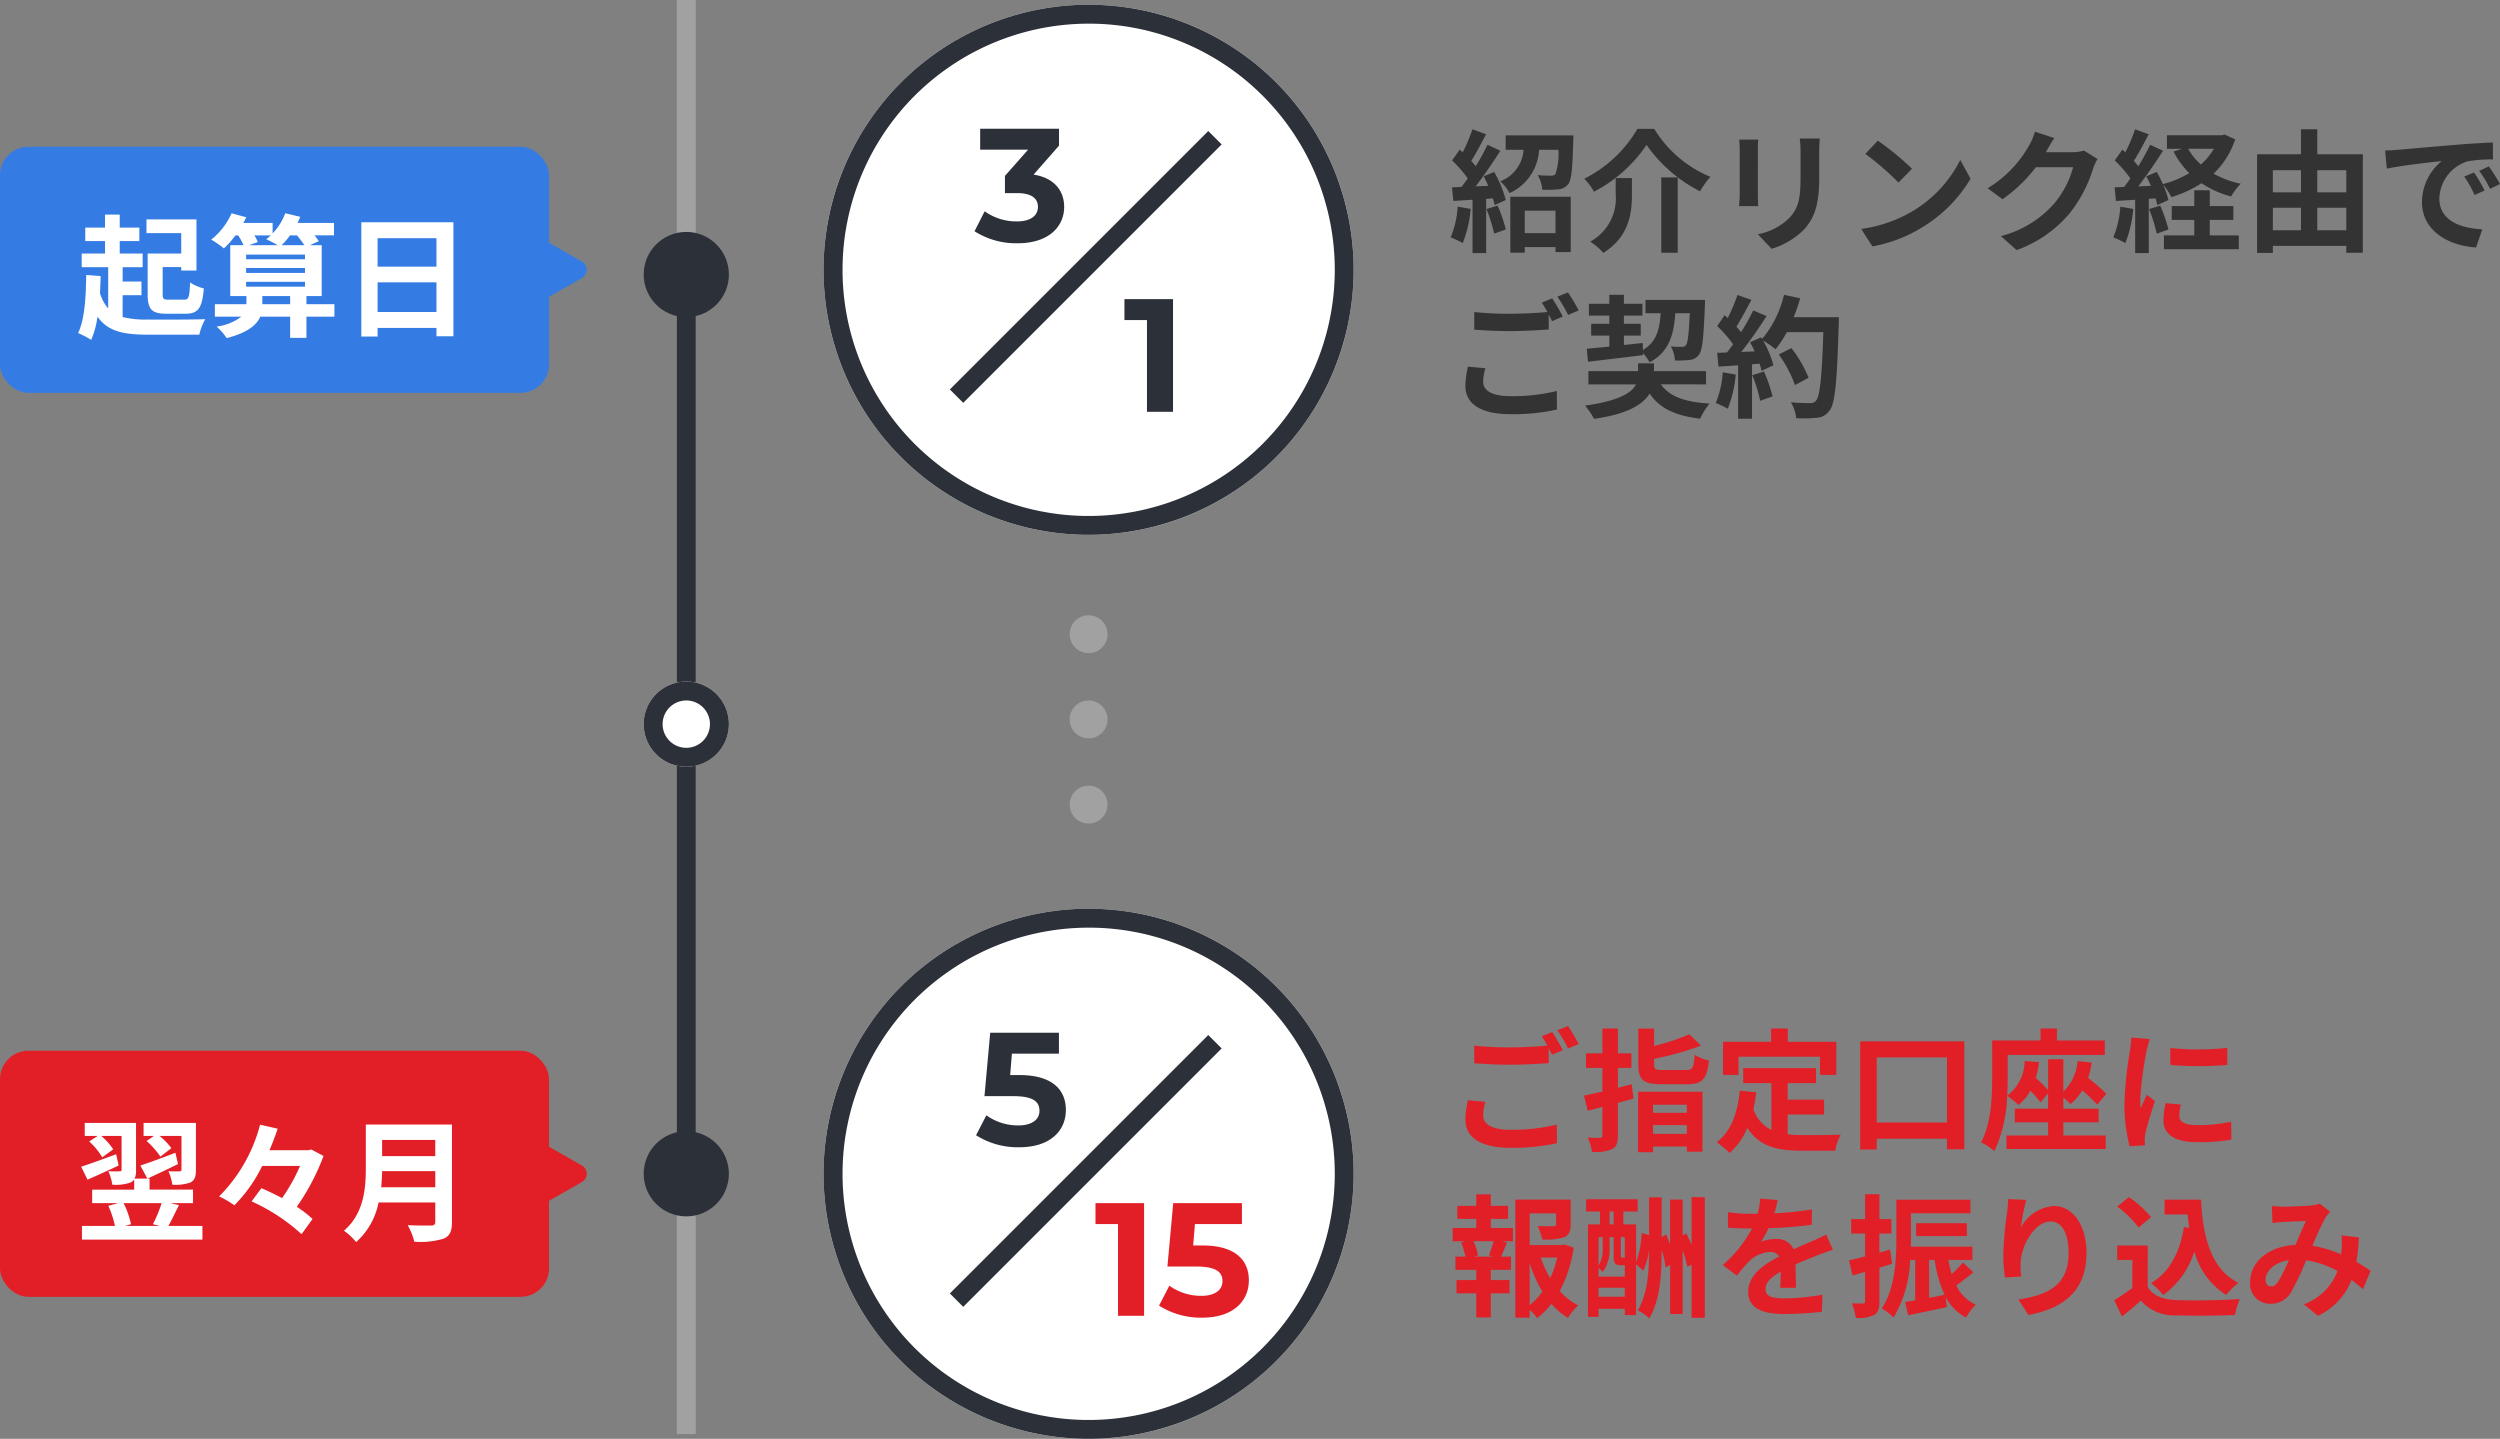 <svg xmlns="http://www.w3.org/2000/svg" xmlns:xlink="http://www.w3.org/1999/xlink" width="264.104" height="152" viewBox="0 0 264.104 152"><rect x="0" y="0" width="264.104" height="152" fill="#808080" stroke="none"/><defs><clipPath id="a"><rect width="4" height="22" fill="none"/></clipPath></defs><g transform="translate(-787 -5705)"><path d="M1,151.5H-1V0H1Z" transform="translate(859.5 5705)" fill="#a1a1a1"/><path d="M1,95H-1V0H1Z" transform="translate(859.5 5734.5)" fill="#2b3039"/><g transform="translate(-14 -0.5)"><g transform="translate(565 -70)"><circle cx="28" cy="28" r="28" transform="translate(323 5776)" fill="#fff"/><path d="M28,2A26.007,26.007,0,0,0,17.88,51.958,26.007,26.007,0,0,0,38.12,4.042,25.835,25.835,0,0,0,28,2m0-2A28,28,0,1,1,0,28,28,28,0,0,1,28,0Z" transform="translate(323 5776)" fill="#2b3039"/><path d="M1.19-7.055l2.686-3.06V-11.9h-8.33v2.21H.612L-1.836-6.919V-5.1H-.578c1.564,0,2.227.561,2.227,1.462,0,.969-.85,1.53-2.227,1.53a5.779,5.779,0,0,1-3.4-1.071L-5.049-1.071A8.182,8.182,0,0,0-.51.2C2.873.2,4.42-1.632,4.42-3.638,4.42-5.389,3.332-6.715,1.19-7.055Z" transform="translate(344 5801)" fill="#2b3039"/><path d="M-3.213-11.9v2.21h2.38V0H1.921V-11.9Z" transform="translate(358 5819)" fill="#2b3039"/><path d="M.707,28.007-.707,26.593l27.3-27.3L28.007.707Z" transform="translate(337.05 5790.05)" fill="#2b3039"/></g><path d="M.994-3.668A10.179,10.179,0,0,1,.252-.42a8.229,8.229,0,0,1,1.274.6,12.944,12.944,0,0,0,.84-3.612Zm3.038.252a16.566,16.566,0,0,1,.812,2.6L6.076-1.26a15.435,15.435,0,0,0-.868-2.52ZM3.738-6.874c.168.308.336.658.49,1.008L2.884-5.81C3.766-6.944,4.732-8.358,5.5-9.576l-1.358-.63A25.389,25.389,0,0,1,2.9-7.938c-.14-.168-.294-.364-.476-.56.5-.784,1.064-1.862,1.568-2.814l-1.442-.532A17.748,17.748,0,0,1,1.526-9.408c-.112-.1-.224-.2-.322-.28l-.8,1.134a13.738,13.738,0,0,1,1.652,1.9c-.224.322-.448.63-.658.9L.392-5.712.532-4.27,2.562-4.4V1.232H4V-4.494l.714-.056a6.712,6.712,0,0,1,.182.714l1.176-.532A11.868,11.868,0,0,0,4.844-7.336Zm7.588,3.626v2.38H8.078v-2.38ZM6.552,1.19H8.078V.6h3.248v.532h1.61V-4.718H6.552ZM6.062-11.2v1.526h1.89A3.843,3.843,0,0,1,5.488-6.342,4.384,4.384,0,0,1,6.468-5.1,5.325,5.325,0,0,0,9.59-9.674h2.044a6.815,6.815,0,0,1-.322,2.59.578.578,0,0,1-.448.14c-.266,0-.826,0-1.414-.056a3.538,3.538,0,0,1,.476,1.54A12.411,12.411,0,0,0,11.634-5.5a1.417,1.417,0,0,0,1.036-.546c.35-.434.448-1.638.532-4.55.014-.2.014-.6.014-.6Zm14.882,1.008a15.343,15.343,0,0,0,5.656,4.9,8.412,8.412,0,0,1,1.092-1.526,12.574,12.574,0,0,1-5.936-5.068H19.978a13.437,13.437,0,0,1-5.614,5.264A5.931,5.931,0,0,1,15.386-5.25,14.991,14.991,0,0,0,20.944-10.192ZM22.5-6.762V1.2h1.736V-6.762Zm-4.816.07V-5A5.206,5.206,0,0,1,14.994.028a6.4,6.4,0,0,1,1.386,1.19C19.11-.5,19.4-2.982,19.4-4.956V-6.692Zm21.56-4.172H37.128a9.876,9.876,0,0,1,.084,1.4V-6.8c0,2.184-.182,3.234-1.148,4.284A6.334,6.334,0,0,1,32.7-.756L34.16.784a8.243,8.243,0,0,0,3.4-2.016c1.036-1.148,1.624-2.45,1.624-5.46V-9.464C39.186-10.024,39.214-10.472,39.242-10.864Zm-6.5.112H30.73a9.941,9.941,0,0,1,.056,1.078v4.718c0,.42-.056.966-.07,1.232h2.03c-.028-.322-.042-.868-.042-1.218V-9.674C32.7-10.122,32.718-10.43,32.746-10.752Zm12.628.112-1.316,1.4a29.109,29.109,0,0,1,3.5,3.024l1.428-1.456A28.276,28.276,0,0,0,45.374-10.64Zm-1.75,9.324L44.8.532a15.162,15.162,0,0,0,5.194-1.974,14.887,14.887,0,0,0,5.18-5.18L54.082-8.6a13.182,13.182,0,0,1-5.1,5.446A14.43,14.43,0,0,1,43.624-1.316Zm20.4-9.6-2.044-.672a6.735,6.735,0,0,1-.63,1.47A12.327,12.327,0,0,1,56.98-5.614l1.568,1.162A15.958,15.958,0,0,0,62.076-7.84H66.01a9.952,9.952,0,0,1-1.988,3.822A11.157,11.157,0,0,1,58.38-.56L60.032.924a13.072,13.072,0,0,0,5.656-3.948A14.607,14.607,0,0,0,68.124-7.7a5.605,5.605,0,0,1,.462-1.008L67.158-9.59a4.489,4.489,0,0,1-1.218.168H63.126c.014-.028.028-.042.042-.07C63.336-9.8,63.7-10.43,64.022-10.92Zm6.972,7.252A10.179,10.179,0,0,1,70.252-.42a8.229,8.229,0,0,1,1.274.6,12.944,12.944,0,0,0,.84-3.612Zm3.038.252a16.565,16.565,0,0,1,.812,2.6l1.232-.448a15.436,15.436,0,0,0-.868-2.52Zm6.412,1.148h2.492v-1.47H80.444V-5.4H78.806v1.666h-2.38v1.47h2.38V-.63H75.6V.826h7.91V-.63H80.444Zm.434-7.518A7.079,7.079,0,0,1,79.506-8.12a6.341,6.341,0,0,1-1.344-1.666Zm1.134-1.5-.294.07h-5.8v1.428h1.6l-.9.294A9.075,9.075,0,0,0,78.274-7.21a10.733,10.733,0,0,1-2.786,1.162,13.8,13.8,0,0,0-.644-1.288l-1.106.462c.168.308.336.658.49,1.008l-1.344.056c.882-1.134,1.848-2.548,2.618-3.766l-1.358-.63A25.389,25.389,0,0,1,72.9-7.938c-.14-.168-.294-.364-.476-.56.5-.784,1.064-1.862,1.568-2.814l-1.442-.532a17.748,17.748,0,0,1-1.022,2.436c-.112-.1-.224-.2-.322-.28l-.8,1.134a13.738,13.738,0,0,1,1.652,1.9c-.224.322-.448.63-.658.9l-1.008.042.14,1.442,2.03-.126V1.232H74V-4.494l.714-.056a6.712,6.712,0,0,1,.182.714l1.176-.532A8.358,8.358,0,0,0,75.5-6.02a6.527,6.527,0,0,1,.882,1.344,12.554,12.554,0,0,0,3.192-1.47,10.256,10.256,0,0,0,3.122,1.4A6.687,6.687,0,0,1,83.72-6.09a9.991,9.991,0,0,1-2.87-1.064,8.886,8.886,0,0,0,2.282-3.626ZM91.8-1.176v-2.38h3.066v2.38Zm-4.69-2.38h2.968v2.38H87.108Zm2.968-3.962V-5.18H87.108V-7.518Zm4.788,0V-5.18H91.8V-7.518ZM91.8-9.2v-2.646H90.076V-9.2H85.442V1.218h1.666V.476h7.756V1.2h1.75V-9.2ZM98.966-9.6l.182,1.918c1.624-.35,4.48-.658,5.8-.8a5.6,5.6,0,0,0-2.086,4.326c0,3.038,2.772,4.606,5.712,4.8l.658-1.918c-2.38-.126-4.536-.952-4.536-3.262a4.254,4.254,0,0,1,2.968-3.92,14.544,14.544,0,0,1,2.7-.2l-.014-1.792c-.994.042-2.52.126-3.962.252-2.562.21-4.872.42-6.048.518C100.072-9.646,99.526-9.618,98.966-9.6ZM108.36-7.28l-1.036.434A10.8,10.8,0,0,1,108.416-4.9l1.064-.476A17.377,17.377,0,0,0,108.36-7.28Zm1.568-.644-1.022.476a12.316,12.316,0,0,1,1.148,1.89l1.05-.5A20.943,20.943,0,0,0,109.928-7.924ZM3.92,13.4,2.072,13.23a10.23,10.23,0,0,0-.266,2.016c0,1.932,1.61,3.01,4.816,3.01a21.468,21.468,0,0,0,4.858-.49l-.014-1.96a19.942,19.942,0,0,1-4.914.546c-2.016,0-2.87-.63-2.87-1.54A5.247,5.247,0,0,1,3.92,13.4ZM10.976,6.02,9.87,6.468a10.331,10.331,0,0,1,.6.994c-1.078.1-2.59.182-3.92.182a32.846,32.846,0,0,1-3.808-.182V9.324c1.134.084,2.352.154,3.822.154,1.33,0,3.066-.1,4.046-.168V7.742c.126.238.252.476.35.686l1.134-.49A20.672,20.672,0,0,0,10.976,6.02Zm1.666-.63-1.12.448A14.843,14.843,0,0,1,12.656,7.77l1.12-.476A19.989,19.989,0,0,0,12.642,5.39Zm2.114,7.322c1.582-.182,3.752-.434,5.81-.7v-.2a4.516,4.516,0,0,1,.7.966c2.03-1.092,2.548-2.828,2.716-5.194h1.526c-.1,2.254-.21,3.15-.406,3.388a.492.492,0,0,1-.434.168c-.21,0-.658,0-1.162-.042a3.385,3.385,0,0,1,.434,1.484,12.111,12.111,0,0,0,1.554-.056,1.331,1.331,0,0,0,.98-.546c.364-.462.5-1.806.63-5.166.014-.182.014-.63.014-.63H20.832v1.4h1.6c-.112,1.764-.448,3.052-1.876,3.892l-.014-.742-1.988.21V9.954h1.778V8.708H18.55V7.84h1.96V6.594H18.55V5.642H17.01v.952H14.854V7.84H17.01v.868H15.092V9.954H17.01v1.162c-.9.084-1.708.168-2.38.224ZM27.23,15.106v-1.4h-5.5V12.88h-1.68v.826H14.8v1.4h5.04c-.462.882-1.806,1.75-5.39,2.24a8.835,8.835,0,0,1,.952,1.4c3.57-.5,5.18-1.54,5.866-2.674,1.064,1.554,2.66,2.338,5.334,2.66a6.99,6.99,0,0,1,1.008-1.6c-2.618-.154-4.242-.742-5.152-2.03Zm1.764-1.274a10.179,10.179,0,0,1-.742,3.248,8.229,8.229,0,0,1,1.274.6,12.944,12.944,0,0,0,.84-3.612Zm3.122.308a14.249,14.249,0,0,1,.826,2.7l1.316-.462a15.965,15.965,0,0,0-.91-2.632Zm4.368-6.132a16.056,16.056,0,0,0,.686-2l-1.708-.364a11.147,11.147,0,0,1-2.31,4.662l-.1-.168-1.176.518c.168.294.336.63.49.966l-1.414.056a45.069,45.069,0,0,0,2.674-3.794l-1.414-.588a21.891,21.891,0,0,1-1.288,2.3c-.14-.182-.308-.392-.49-.588.5-.784,1.078-1.862,1.582-2.828l-1.47-.518a18.507,18.507,0,0,1-1.022,2.436L29.19,7.8l-.784,1.148a13.189,13.189,0,0,1,1.68,1.918c-.21.308-.434.6-.644.868l-1.036.042.14,1.456,2.072-.14v5.642h1.47V12.978l.8-.056a7.618,7.618,0,0,1,.2.756l1.26-.588a11.15,11.15,0,0,0-1.092-2.618,10.7,10.7,0,0,1,1.316.924,11.535,11.535,0,0,0,1.19-1.806H39.62c-.154,4.774-.364,6.818-.784,7.252a.691.691,0,0,1-.588.238c-.378,0-1.176,0-2.058-.084a3.98,3.98,0,0,1,.56,1.68,13.364,13.364,0,0,0,2.184-.042,1.735,1.735,0,0,0,1.344-.77c.588-.742.784-2.954.966-9.086.014-.21.014-.77.014-.77Zm1.582,6.4a13.168,13.168,0,0,0-1.82-3.136l-1.33.672a13.225,13.225,0,0,1,1.708,3.234Z" transform="translate(954 5731)" fill="#333"/><rect width="58" height="26" rx="3" transform="translate(801 5721)" fill="#347ce4"/><path d="M11.144-7.714H7.6v4.3c0,1.61.448,2.058,2,2.058h1.988c1.358,0,1.764-.588,1.946-2.674a4.644,4.644,0,0,1-1.456-.63c-.056,1.568-.14,1.82-.63,1.82H9.828c-.546,0-.644-.07-.644-.574v-2.87h1.96v.364h1.61v-5.4H7.476V-9.87h3.668Zm-6.188,4.4H6.944V-4.76H4.956V-6.272H7.07V-7.714H4.648V-9.03H6.72v-1.428H4.648V-11.83H3.094v1.372H1.008V-9.03H3.094v1.316H.63v1.442h2.8v4.354a4.379,4.379,0,0,1-.868-1.61c.028-.588.056-1.19.07-1.806L1.106-5.446C1.078-3.052.938-.728.252.686A11.684,11.684,0,0,1,1.638,1.4,9.435,9.435,0,0,0,2.3-1.05C3.388.518,5.054.854,7.658.854h5.4a5.613,5.613,0,0,1,.63-1.638c-1.26.056-4.97.056-6.034.042a10.127,10.127,0,0,1-2.7-.266Zm14.756.952V-3.22h2.94v.854ZM18-4.732H24.22v.518H18Zm2.6-4.9a4.3,4.3,0,0,1-.476.406,12.8,12.8,0,0,1,1.218.63H18.312l.924-.336a4.241,4.241,0,0,0-.364-.7Zm2.772,0A8.957,8.957,0,0,1,24.15-8.6H21.756a8.321,8.321,0,0,0,.882-1.036ZM18-6.188H24.22v.518H18ZM24.22-7.6v.49H18V-7.6Zm3.108,5.236H24.374V-3.22h1.61V-8.6H24.738l.938-.42a4.452,4.452,0,0,0-.448-.616h2.058v-1.316h-3.85c.1-.21.2-.434.28-.644l-1.582-.378A6.136,6.136,0,0,1,20.8-9.842v-1.106H17.71c.112-.2.21-.406.308-.6l-1.554-.42a7.307,7.307,0,0,1-2.156,2.786,8.736,8.736,0,0,1,1.344.924A9.2,9.2,0,0,0,16.87-9.632h.294a6.342,6.342,0,0,1,.56,1.036h-1.4V-3.22h1.708v.854H14.7V-1.05h2.8A5.446,5.446,0,0,1,14.882,0a6.092,6.092,0,0,1,1.064,1.218C18.13.658,19.11-.154,19.5-1.05h3.15V1.19h1.722V-1.05h2.954Zm4.564.826V-4.676h6.216V-1.54Zm6.216-7.8v3.01H31.892v-3.01Zm-7.938-1.68V1.05h1.722V.14h6.216v.882H39.9v-12.04Z" transform="translate(809 5740)" fill="#fff"/><path d="M3.132,1.519a1,1,0,0,1,1.736,0L7.145,5.5A1,1,0,0,1,6.277,7H1.723A1,1,0,0,1,.855,5.5Z" transform="translate(864 5730) rotate(90)" fill="#347ce4"/><circle cx="4.5" cy="4.5" r="4.5" transform="translate(869 5730)" fill="#2b3039"/></g><g transform="translate(900 5770)" clip-path="url(#a)"><g transform="translate(-904 -5768)"><circle cx="2" cy="2" r="2" transform="translate(904 5768)" fill="#a1a1a1"/></g><g transform="translate(-904 -5759)"><circle cx="2" cy="2" r="2" transform="translate(904 5768)" fill="#a1a1a1"/></g><g transform="translate(-904 -5750)"><circle cx="2" cy="2" r="2" transform="translate(904 5768)" fill="#a1a1a1"/></g></g><g transform="translate(-14 -28.5)"><g transform="translate(565 53.5)"><circle cx="28" cy="28" r="28" transform="translate(323 5776)" fill="#fff"/><path d="M28,2A26.007,26.007,0,0,0,17.88,51.958,26.007,26.007,0,0,0,38.12,4.042,25.835,25.835,0,0,0,28,2m0-2A28,28,0,1,1,0,28,28,28,0,0,1,28,0Z" transform="translate(323 5776)" fill="#2b3039"/><path d="M-.315-7.429h-.969L-1.1-9.69H3.867V-11.9H-3.392L-4-5.2H-.961C1.2-5.2,1.81-4.59,1.81-3.655c0,.969-.85,1.547-2.227,1.547A5.727,5.727,0,0,1-3.8-3.179L-4.888-1.071A8.223,8.223,0,0,0-.349.2C3.051.2,4.6-1.632,4.6-3.74S3.2-7.429-.315-7.429Z" transform="translate(344 5801)" fill="#2b3039"/><path d="M-8.271-11.9v2.21h2.38V0h2.754V-11.9ZM3.017-7.429H2.049L2.236-9.69H7.2V-11.9H-.059L-.672-5.2H2.372c2.159,0,2.771.612,2.771,1.547,0,.969-.85,1.547-2.227,1.547A5.727,5.727,0,0,1-.468-3.179L-1.556-1.071A8.223,8.223,0,0,0,2.984.2c3.4,0,4.947-1.836,4.947-3.944S6.536-7.429,3.017-7.429Z" transform="translate(360 5819)" fill="#e21f27"/><path d="M.707,28.007-.707,26.593l27.3-27.3L28.007.707Z" transform="translate(337.05 5790.05)" fill="#2b3039"/></g><path d="M3.92-4.1,2.072-4.27a10.23,10.23,0,0,0-.266,2.016c0,1.932,1.61,3.01,4.816,3.01A21.468,21.468,0,0,0,11.48.266l-.014-1.96a19.942,19.942,0,0,1-4.914.546c-2.016,0-2.87-.63-2.87-1.54A5.247,5.247,0,0,1,3.92-4.1Zm7.056-7.378-1.106.448a10.331,10.331,0,0,1,.6.994c-1.078.1-2.59.182-3.92.182a32.846,32.846,0,0,1-3.808-.182v1.862c1.134.084,2.352.154,3.822.154,1.33,0,3.066-.1,4.046-.168V-9.758c.126.238.252.476.35.686l1.134-.49A20.672,20.672,0,0,0,10.976-11.48Zm1.666-.63-1.12.448A14.843,14.843,0,0,1,12.656-9.73l1.12-.476A19.989,19.989,0,0,0,12.642-12.11Zm6.734,6.146c-.476.126-.966.252-1.456.378v-2.1h1.428v-1.54H17.92v-2.618H16.282v2.618H14.546v1.54h1.736v2.492c-.714.168-1.386.322-1.946.434l.392,1.6,1.554-.406v3c0,.2-.07.252-.266.266s-.742,0-1.288-.028A5.934,5.934,0,0,1,15.19,1.19,4.661,4.661,0,0,0,17.3.9c.476-.266.616-.658.616-1.484v-3.4c.56-.154,1.106-.308,1.652-.462ZM25.2-3.794v.854H21.63v-.854ZM21.63-.714v-.924H25.2v.924ZM20.048,1.218H21.63v-.6H25.2v.546h1.652V-5.166h-6.8Zm2.646-8.68c-.812,0-.952-.07-.952-.6v-.588A30.135,30.135,0,0,0,26.7-10.038l-1.232-1.2a22.267,22.267,0,0,1-3.724,1.232v-1.834H20.076V-8.05c0,1.61.5,2.086,2.45,2.086h2.716c1.6,0,2.086-.532,2.3-2.506a4.505,4.505,0,0,1-1.512-.6c-.1,1.386-.21,1.61-.91,1.61Zm7.966-1.4h8.61v1.918h1.722v-3.5H35.868v-1.4H34.1v1.4H29.022v3.5H30.66Zm5.194,6.1H39.7V-4.326h-3.85v-1.75h3V-7.658h-7.7v1.582h2.982v4.942a3.769,3.769,0,0,1-1.9-2.2c.126-.56.224-1.148.308-1.778L30.8-5.278c-.252,2.394-.938,4.326-2.45,5.446A10.2,10.2,0,0,1,29.722,1.3a7.017,7.017,0,0,0,1.862-2.646C32.872.644,34.79,1.064,37.366,1.064h3.5A6.226,6.226,0,0,1,41.454-.63c-.938.042-3.248.042-4,.042a14.466,14.466,0,0,1-1.6-.084Zm9.408.84V-8.792h7.42v6.874Zm-1.75-8.568V.938h1.75V-.2h7.42V.91h1.834v-11.4ZM64.974-1.932H68.7V-3.374H64.974V-4.55a6.255,6.255,0,0,1,.742.686,5.2,5.2,0,0,0,1.26-1.442,19.2,19.2,0,0,1,1.582,1.5l.966-1.148a24.482,24.482,0,0,0-1.932-1.68,9.04,9.04,0,0,0,.378-1.61l-1.484-.168A5.067,5.067,0,0,1,64.974-5.18V-8.6h-1.61v3.262a16.275,16.275,0,0,0-1.3-1.288A9.639,9.639,0,0,0,62.4-8.3l-1.512-.112a4.687,4.687,0,0,1-1.848,3.668c.042-.742.056-1.428.056-2.03V-9.058H69.356v-1.526H64.3v-1.26H62.566v1.26h-5.11V-6.79c0,2.044-.084,4.97-1.176,6.972a6.481,6.481,0,0,1,1.414.924,14.961,14.961,0,0,0,1.344-5.852,9.4,9.4,0,0,1,1.2.98,5.243,5.243,0,0,0,1.26-1.5,10.41,10.41,0,0,1,1.064,1.218l.8-.952v1.624H59.85v1.442h3.514V-.546h-4.4V.882H69.454V-.546h-4.48Zm11.3-7.854v1.792a37.575,37.575,0,0,0,6.02,0V-9.8A28.788,28.788,0,0,1,76.272-9.786Zm1.12,5.978-1.61-.154a8.553,8.553,0,0,0-.238,1.82c0,1.442,1.162,2.3,3.57,2.3a19.827,19.827,0,0,0,3.612-.266L82.7-2a16.549,16.549,0,0,1-3.514.364c-1.428,0-1.96-.378-1.96-.994A4.752,4.752,0,0,1,77.392-3.808Zm-3.276-6.916-1.96-.168c-.014.448-.1.98-.14,1.372a39.038,39.038,0,0,0-.588,5.544A17.9,17.9,0,0,0,71.974.6L73.6.49c-.014-.2-.028-.42-.028-.574a4.225,4.225,0,0,1,.07-.658c.154-.742.616-2.268,1.008-3.43l-.868-.686c-.2.462-.42.952-.63,1.428a6.754,6.754,0,0,1-.056-.91,37.132,37.132,0,0,1,.672-5.138C73.822-9.73,74-10.43,74.116-10.724ZM4.732,12.25H2.7l.448-.126a5.983,5.983,0,0,0-.49-1.5H4.788a14.446,14.446,0,0,1-.5,1.5ZM4.494,8.26h1.82V6.888H4.494V5.67H2.954V6.888h-2V8.26h2v.966H.462v1.4H1.848l-.5.126a7.976,7.976,0,0,1,.462,1.5H.756v1.4h2.2v1.078H.868v1.4H2.954v2.548h1.54V16.128H6.468v-1.4H4.494V13.65H6.622v-1.4H5.572c.2-.42.406-.966.644-1.484l-.546-.14H6.832v-1.4H4.494Zm4.1,4.662A13.847,13.847,0,0,0,9.94,15.946,7.254,7.254,0,0,1,8.6,17.374Zm2.912-.574a10.171,10.171,0,0,1-.742,2.17,10.535,10.535,0,0,1-.994-2.17Zm.742-1.386-.28.07H8.6V7.686h2.786V8.834c0,.154-.07.2-.28.21s-.98,0-1.666-.028a5.711,5.711,0,0,1,.476,1.428,6.489,6.489,0,0,0,2.31-.238c.546-.224.7-.63.7-1.344V6.23H7.084V18.7H8.6v-.826a4.831,4.831,0,0,1,.77.868,7.729,7.729,0,0,0,1.526-1.5,7.356,7.356,0,0,0,1.75,1.484,5.758,5.758,0,0,1,1.078-1.316,6.754,6.754,0,0,1-1.946-1.526,14.3,14.3,0,0,0,1.47-4.578Zm3.626,5.53V15.54h2.772v.952Zm.434-6.3v1.19a3.042,3.042,0,0,1-.434,1.792V10.192Zm.728-2.7h.434V8.848h-.434Zm1.61,4.872h-.294c-.1,0-.126-.028-.126-.21v-1.96h.42Zm-1.61-2.17h.434V12.18c0,.8.168.98.784.98h.392v1.2H15.876v-.9a4.188,4.188,0,0,1,.434.406,3.831,3.831,0,0,0,.728-2.478ZM25.7,5.964v5.054c-.168-.42-.364-.84-.56-1.218l-.378.21V6.23h-1.33v4.76c-.126-.364-.266-.742-.406-1.078l-.49.266V5.992H21.21v3.99l-.784-.224a9.876,9.876,0,0,1-.588,3.08V8.848H18.494V7.49h1.512v-1.3H14.56v1.3h1.47V8.848H14.756v9.758h1.12v-.84h2.772v.658h1.19V13.062l.756.672a7.336,7.336,0,0,0,.616-2.2v.014c0,2.324-.14,4.578-1.19,6.384a5.378,5.378,0,0,1,1.218.84c1.162-2.016,1.3-4.62,1.3-7.224a10.284,10.284,0,0,1,.42,1.848l.476-.266v5.18h1.33V11.606a11.981,11.981,0,0,1,.49,1.722l.448-.238v5.628h1.4V5.978Zm9.1.308-1.848-.154a7.783,7.783,0,0,1-.28,1.61H32A18.216,18.216,0,0,1,29.54,7.56V9.2c.77.056,1.792.084,2.366.084h.182a13.739,13.739,0,0,1-3.094,3.864l1.5,1.12a16.119,16.119,0,0,1,1.3-1.54,3.41,3.41,0,0,1,2.184-.966,1.077,1.077,0,0,1,.98.476c-1.6.826-3.276,1.946-3.276,3.738s1.624,2.338,3.822,2.338a35.021,35.021,0,0,0,3.962-.238l.056-1.806a22.9,22.9,0,0,1-3.976.392c-1.372,0-2.03-.21-2.03-.98,0-.7.56-1.246,1.61-1.848-.014.616-.028,1.288-.07,1.708h1.68c-.014-.644-.042-1.68-.056-2.464.854-.392,1.652-.7,2.282-.952.476-.182,1.218-.462,1.666-.588l-.7-1.624c-.518.266-1.008.49-1.554.728-.574.252-1.162.49-1.89.826a1.9,1.9,0,0,0-1.862-1.078,4.744,4.744,0,0,0-1.582.28,9.775,9.775,0,0,0,.8-1.428A41.7,41.7,0,0,0,38.4,8.89l.014-1.624a35.444,35.444,0,0,1-3.962.406A13.394,13.394,0,0,0,34.8,6.272Zm11.872,5.236-1.134.322V9.814h1.274V8.288H45.542V5.656H44.03V8.288H42.56V9.814h1.47v2.422c-.63.154-1.218.308-1.694.406l.364,1.6c.406-.112.868-.238,1.33-.378v3.094c0,.182-.07.238-.238.238a11.31,11.31,0,0,1-1.162-.014,6.193,6.193,0,0,1,.42,1.54A3.631,3.631,0,0,0,45,18.41c.42-.266.546-.686.546-1.456V13.412c.448-.126.9-.266,1.344-.406ZM50.792,12.6h.588a12.731,12.731,0,0,0,1.05,3.682c-.546.112-1.106.224-1.638.322Zm3.584.266a13.946,13.946,0,0,1-1.2,1.232,12.319,12.319,0,0,1-.35-1.5H55.37V11.2H48.86c.014-.294.014-.588.014-.854V7.672H55.16V6.244H47.334v4.1c0,2.212-.126,5.278-1.554,7.392a4.978,4.978,0,0,1,1.26.952,12.755,12.755,0,0,0,1.75-6.09h.532v4.27c-.392.056-.742.126-1.064.168l.322,1.414c1.19-.252,2.674-.546,4.088-.868l-.112-1.05A5.131,5.131,0,0,0,54.7,18.69a5.762,5.762,0,0,1,1.022-1.358,4.262,4.262,0,0,1-2.058-2.03c.574-.406,1.218-.924,1.806-1.386Zm.406-2.786V8.722H49.42V10.08Zm6.272-3.822-1.918-.084a12.4,12.4,0,0,1-.112,1.47,36.837,36.837,0,0,0-.392,4.48,15.836,15.836,0,0,0,.182,2.338l1.722-.112a7.32,7.32,0,0,1-.07-1.484c.07-1.848,1.512-4.326,3.164-4.326,1.176,0,1.9,1.2,1.9,3.36,0,3.388-2.2,4.41-5.306,4.886l1.064,1.624c3.71-.672,6.132-2.562,6.132-6.524,0-3.08-1.512-4.984-3.458-4.984A4.322,4.322,0,0,0,60.494,9.17,22.828,22.828,0,0,1,61.054,6.258Zm16.66,2.87c-.434,2.674-1.512,4.76-3.472,5.922a9.189,9.189,0,0,1,1.288,1.26A8.99,8.99,0,0,0,78.82,11.7,7.731,7.731,0,0,0,82.18,16.3a7.46,7.46,0,0,1,1.3-1.274c-2.912-1.456-3.752-4.83-3.962-8.792H75.67V7.8h2.436c.042.476.1.952.154,1.414Zm-3.472-1.05A11.211,11.211,0,0,0,71.9,5.964L70.672,6.972a10.594,10.594,0,0,1,2.254,2.212Zm-.35,3H70.658V12.6h1.61v2.954a18.385,18.385,0,0,1-1.918,1.288l.812,1.736c.77-.588,1.386-1.134,2-1.68a4.658,4.658,0,0,0,3.78,1.554c1.666.07,4.48.042,6.16-.042a8.719,8.719,0,0,1,.518-1.68c-1.862.14-5.012.182-6.65.112-1.456-.056-2.506-.434-3.08-1.372ZM87,6.9l.07,1.806c.364-.056.854-.1,1.134-.112.644-.042,1.848-.084,2.408-.112-.322.658-.728,1.61-1.12,2.534-2.814.126-4.788,1.778-4.788,3.948a2.1,2.1,0,0,0,2.156,2.268A2.44,2.44,0,0,0,89.04,16a27.519,27.519,0,0,0,1.582-3.36,9.707,9.707,0,0,1,3.318,1.134,6.031,6.031,0,0,1-3.556,3.514l1.484,1.218a7,7,0,0,0,3.556-3.794,14.6,14.6,0,0,1,1.2.98l.812-1.946c-.406-.28-.91-.6-1.5-.938a22.736,22.736,0,0,0,.266-2.59l-1.834-.21a9.221,9.221,0,0,1,0,1.526c-.014.154-.028.308-.042.476a12.6,12.6,0,0,0-3.038-.9,29.831,29.831,0,0,1,1.4-3.01,3.375,3.375,0,0,1,.476-.588L92.05,6.65a3.008,3.008,0,0,1-.952.2c-.658.056-2.142.126-2.94.126C87.85,6.972,87.374,6.944,87,6.9Zm-.658,7.8c0-.882.882-1.834,2.45-2.072a15.68,15.68,0,0,1-1.134,2.282c-.252.35-.448.49-.728.49C86.6,15.4,86.338,15.162,86.338,14.7Z" transform="translate(954 5854)" fill="#e21f27"/><circle cx="4.5" cy="4.5" r="4.5" transform="translate(869 5853)" fill="#2b3039"/><g transform="translate(0 123.5)"><rect width="58" height="26" rx="3" transform="translate(801 5721)" fill="#e21f27"/><path d="M7.49-9.464A9.06,9.06,0,0,1,8.946-7.812l1.162-.9A8.1,8.1,0,0,0,8.862-10h2.31V-6.44c0,.14-.056.182-.224.182a11.31,11.31,0,0,1-1.162-.014,4.9,4.9,0,0,1,.42,1.428,4.8,4.8,0,0,0,1.918-.238c.462-.252.574-.644.574-1.33v-4.956H7.168V-10H8.26Zm3.038,1.246c-1.358.518-2.772,1.05-3.7,1.344l.742,1.386c.966-.448,2.142-.994,3.234-1.54ZM9.072-2.9A13.251,13.251,0,0,1,8.148-.672l.728.182H5.208l.63-.182A9.061,9.061,0,0,0,5.054-2.9ZM9.786-.49c.336-.588.728-1.414,1.12-2.2L9.954-2.9H12.39V-4.326H7.8V-5.488H6.216a1.929,1.929,0,0,0,.154-.924v-4.956H.952V-10H2.324l-.9.588A7.2,7.2,0,0,1,2.8-7.742l1.162-.84A7.046,7.046,0,0,0,2.7-10H4.844v3.57c0,.126-.042.168-.21.168a11.853,11.853,0,0,1-1.19-.014,5.367,5.367,0,0,1,.42,1.428A4.636,4.636,0,0,0,5.8-5.082.964.964,0,0,0,6.174-5.4v1.078H1.736V-2.9H4.508l-1.064.28a10.509,10.509,0,0,1,.7,2.128H.658V.952H13.384V-.49ZM4.27-8.064C2.912-7.56,1.5-7.042.574-6.748l.672,1.372c.98-.434,2.17-.966,3.29-1.5Zm20.622-.5-.308.07H20.468c.336-.77.616-1.526.868-2.268l-1.862-.42a16.661,16.661,0,0,1-4.326,7.574,10.1,10.1,0,0,1,1.61.938A15.6,15.6,0,0,0,19.7-6.832h4a19.071,19.071,0,0,1-1.9,3.4c-.742-.392-1.5-.756-2.184-1.05l-1.036,1.4A19.925,19.925,0,0,1,23.856.378l1.162-1.6a10.962,10.962,0,0,0-1.666-1.288A24.2,24.2,0,0,0,26.18-7.882Zm7.378,3.99c.056-.588.084-1.176.1-1.708h5.614v1.708Zm5.712-5v1.708H32.368V-9.576ZM39.746-11.2h-9.1v4.606c0,2.128-.2,4.8-2.31,6.608a6.575,6.575,0,0,1,1.288,1.2A7.531,7.531,0,0,0,31.99-2.968h5.992v2.03c0,.294-.112.406-.448.406-.308,0-1.484.014-2.464-.042a7.147,7.147,0,0,1,.7,1.75A8.47,8.47,0,0,0,38.864.854c.644-.28.882-.756.882-1.764Z" transform="translate(809 5740)" fill="#fff"/><path d="M3.132,1.519a1,1,0,0,1,1.736,0L7.145,5.5A1,1,0,0,1,6.277,7H1.723A1,1,0,0,1,.855,5.5Z" transform="translate(864 5730) rotate(90)" fill="#e21f27"/></g></g><circle cx="4.5" cy="4.5" r="4.5" transform="translate(855 5777)" fill="#fff"/><path d="M4.5,2A2.5,2.5,0,1,0,7,4.5,2.5,2.5,0,0,0,4.5,2m0-2A4.5,4.5,0,1,1,0,4.5,4.5,4.5,0,0,1,4.5,0Z" transform="translate(855 5777)" fill="#2b3039"/></g></svg>
